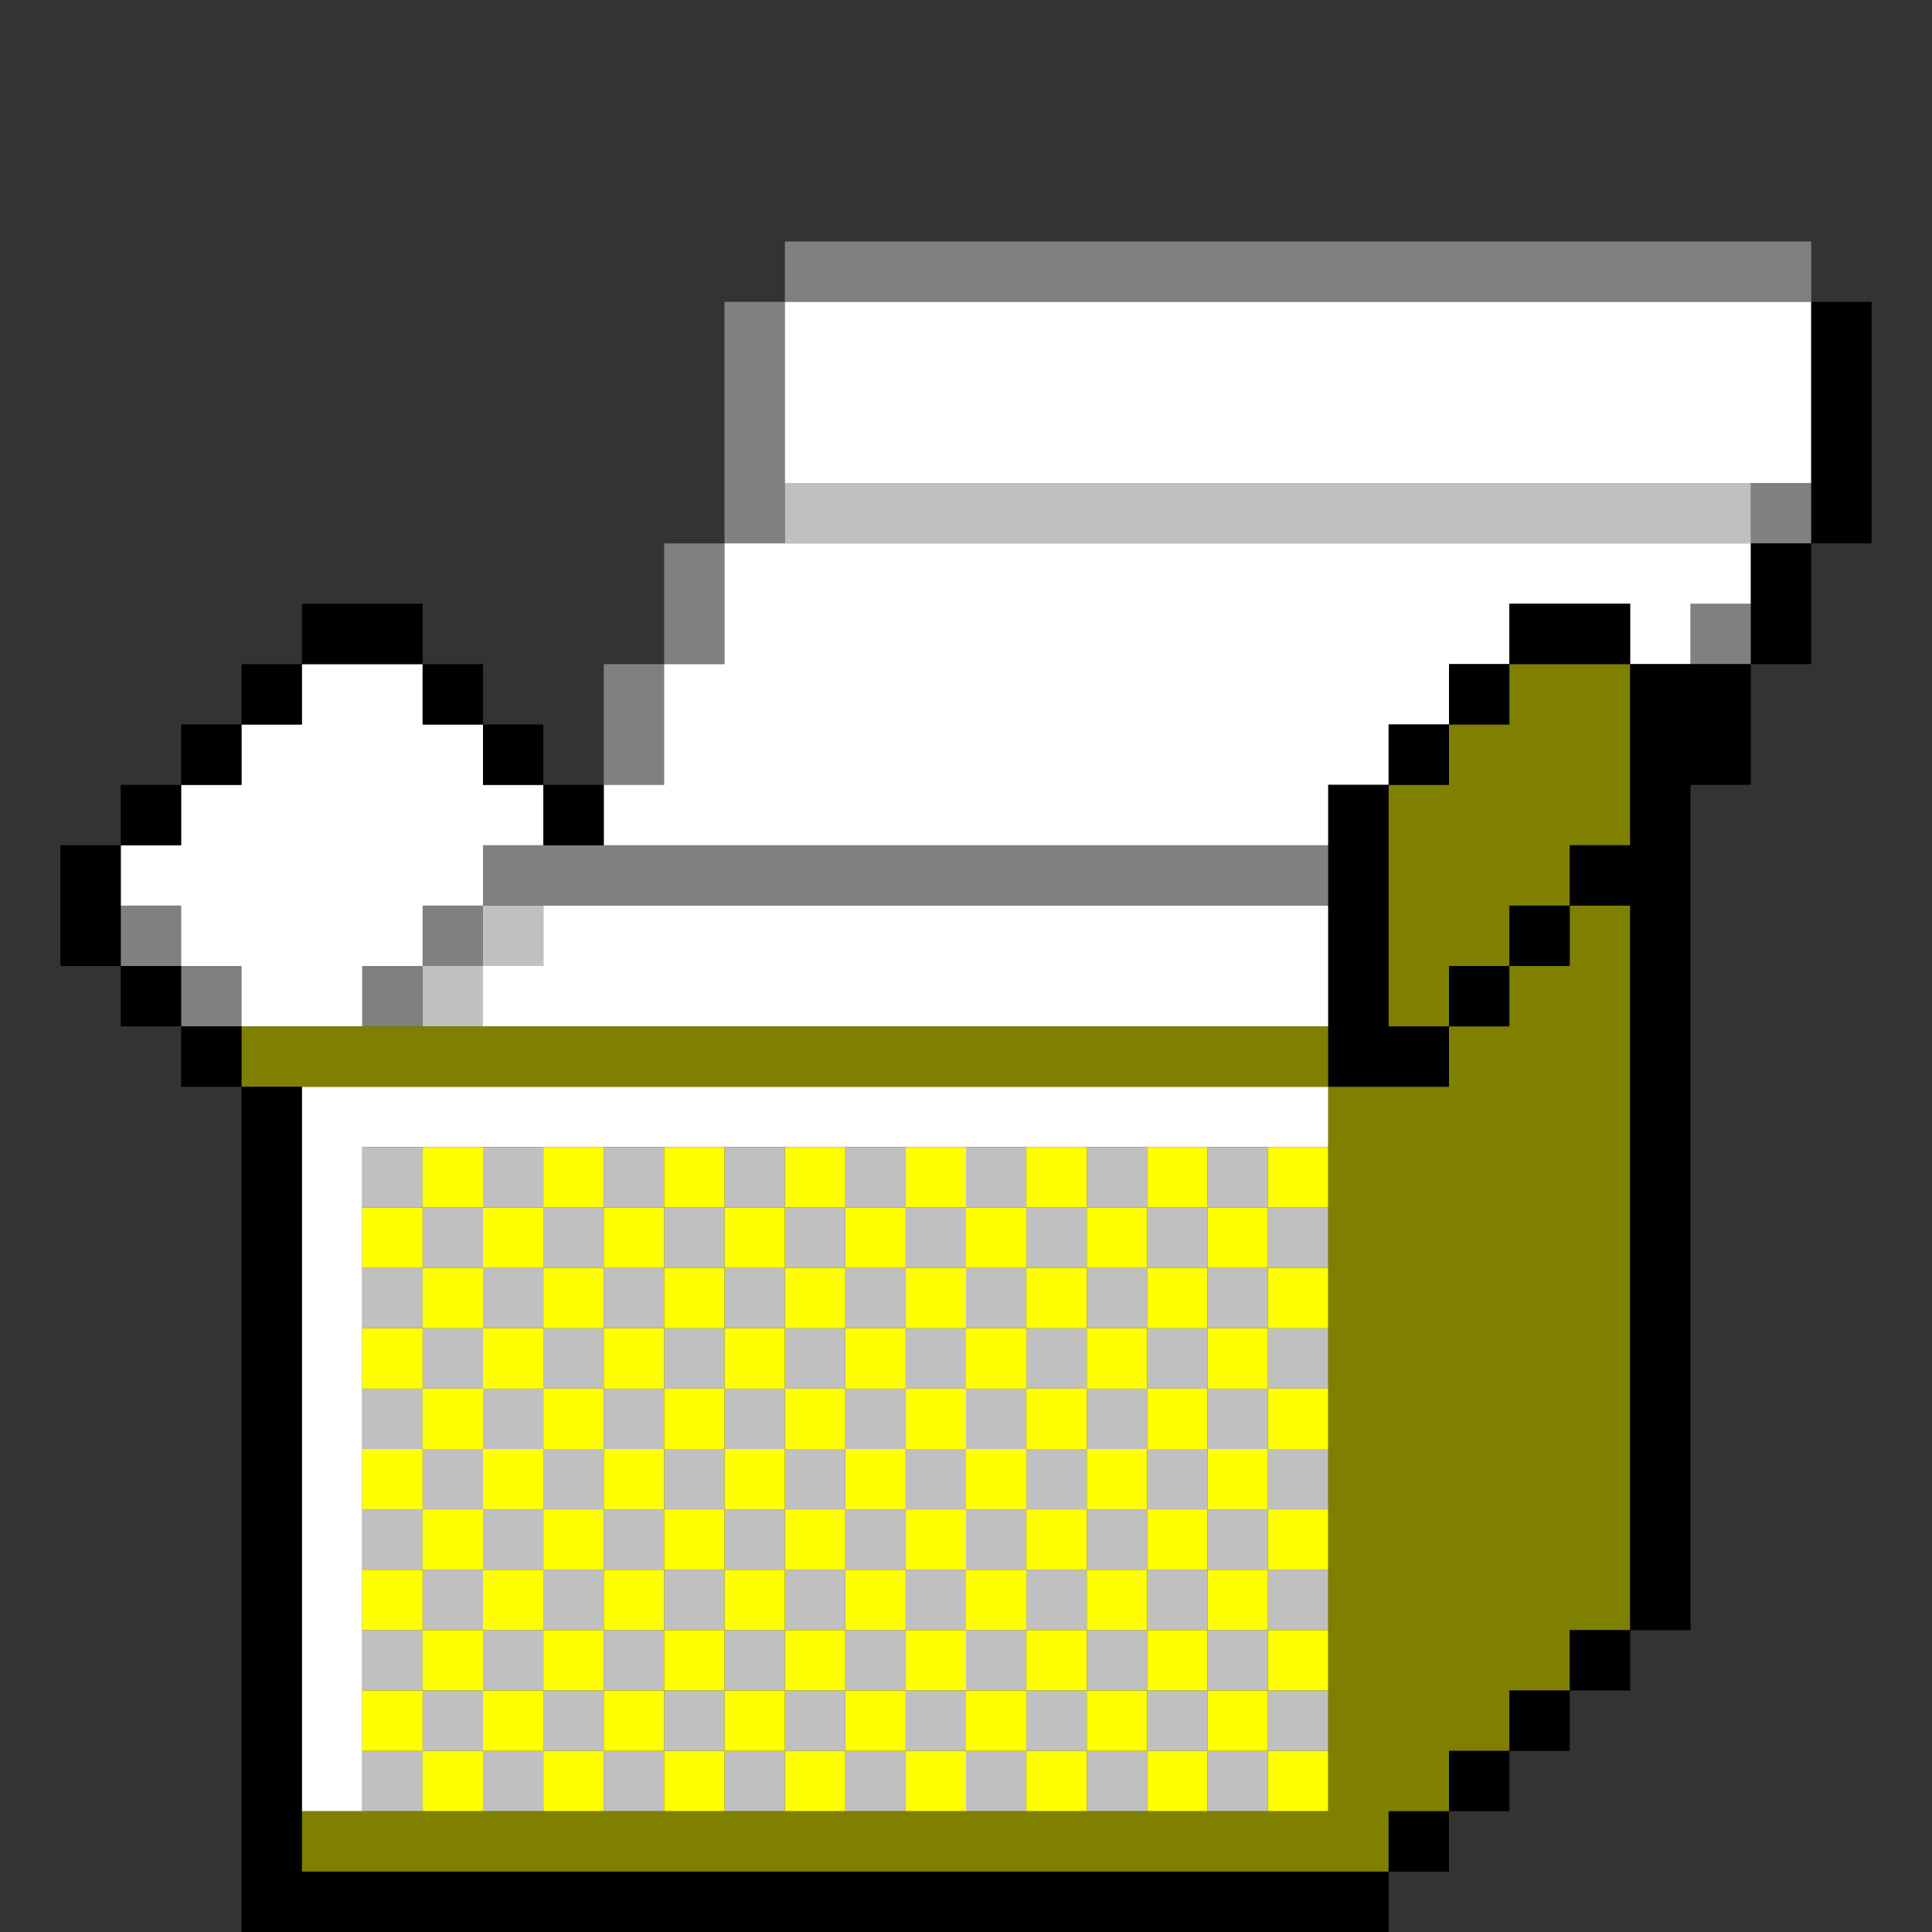 <?xml version="1.0" encoding="UTF-8" standalone="no"?>
<svg
   xmlns:dc="http://purl.org/dc/elements/1.1/"
   xmlns:cc="http://creativecommons.org/ns#"
   xmlns:rdf="http://www.w3.org/1999/02/22-rdf-syntax-ns#"
   xmlns:svg="http://www.w3.org/2000/svg"
   xmlns="http://www.w3.org/2000/svg"
   xmlns:sodipodi="http://sodipodi.sourceforge.net/DTD/sodipodi-0.dtd"
   xmlns:inkscape="http://www.inkscape.org/namespaces/inkscape"
   id="svg1270"
   width="96px"
   version="1.1"
   height="96px"
   sodipodi:docname="chicago95_tmp_file.svg"
   inkscape:version="0.92.4 (5da689c313, 2019-01-14)">
  <rect width="100%" height="100%" fill="#333333" stroke="none"/>
  <sodipodi:namedview
     pagecolor="#ffffff"
     bordercolor="#666666"
     borderopacity="1"
     objecttolerance="10"
     gridtolerance="10"
     guidetolerance="10"
     inkscape:pageopacity="0"
     inkscape:pageshadow="2"
     inkscape:window-width="640"
     inkscape:window-height="480"
     id="namedview638"
     showgrid="false"
     inkscape:zoom="2.4583333"
     inkscape:cx="47.999995"
     inkscape:cy="47.999995"
     inkscape:window-x="0"
     inkscape:window-y="0"
     inkscape:window-maximized="0"
     inkscape:current-layer="svg1270" />
  <defs
     id="defs2" />
  <path
     style="fill:#808080"
     d="M 39 12 L 39 15 L 42 15 L 45 15 L 48 15 L 51 15 L 54 15 L 57 15 L 60 15 L 63 15 L 66 15 L 69 15 L 72 15 L 75 15 L 78 15 L 81 15 L 84 15 L 87 15 L 90 15 L 90 12 L 87 12 L 84 12 L 81 12 L 78 12 L 75 12 L 72 12 L 69 12 L 66 12 L 63 12 L 60 12 L 57 12 L 54 12 L 51 12 L 48 12 L 45 12 L 42 12 L 39 12 z M 39 15 L 36 15 L 36 18 L 36 21 L 36 24 L 36 27 L 39 27 L 39 24 L 39 21 L 39 18 L 39 15 z M 36 27 L 33 27 L 33 30 L 33 33 L 36 33 L 36 30 L 36 27 z M 33 33 L 30 33 L 30 36 L 30 39 L 33 39 L 33 36 L 33 33 z M 87 24 L 87 27 L 90 27 L 90 24 L 87 24 z M 84 30 L 84 33 L 87 33 L 87 30 L 84 30 z M 24 42 L 24 45 L 27 45 L 30 45 L 33 45 L 36 45 L 39 45 L 42 45 L 45 45 L 48 45 L 51 45 L 54 45 L 57 45 L 60 45 L 63 45 L 66 45 L 66 42 L 63 42 L 60 42 L 57 42 L 54 42 L 51 42 L 48 42 L 45 42 L 42 42 L 39 42 L 36 42 L 33 42 L 30 42 L 27 42 L 24 42 z M 24 45 L 21 45 L 21 48 L 24 48 L 24 45 z M 21 48 L 18 48 L 18 51 L 21 51 L 21 48 z M 6 45 L 6 48 L 9 48 L 9 45 L 6 45 z M 9 48 L 9 51 L 12 51 L 12 48 L 9 48 z "
     id="rect534" />
  <path
     style="fill:#ffffff"
     d="M 39 15 L 39 18 L 39 21 L 39 24 L 42 24 L 45 24 L 48 24 L 51 24 L 54 24 L 57 24 L 60 24 L 63 24 L 66 24 L 69 24 L 72 24 L 75 24 L 78 24 L 81 24 L 84 24 L 87 24 L 90 24 L 90 21 L 90 18 L 90 15 L 87 15 L 84 15 L 81 15 L 78 15 L 75 15 L 72 15 L 69 15 L 66 15 L 63 15 L 60 15 L 57 15 L 54 15 L 51 15 L 48 15 L 45 15 L 42 15 L 39 15 z M 36 27 L 36 30 L 36 33 L 33 33 L 33 36 L 33 39 L 30 39 L 30 42 L 33 42 L 36 42 L 39 42 L 42 42 L 45 42 L 48 42 L 51 42 L 54 42 L 57 42 L 60 42 L 63 42 L 66 42 L 66 39 L 69 39 L 69 36 L 72 36 L 72 33 L 75 33 L 75 30 L 78 30 L 81 30 L 81 33 L 84 33 L 84 30 L 87 30 L 87 27 L 84 27 L 81 27 L 78 27 L 75 27 L 72 27 L 69 27 L 66 27 L 63 27 L 60 27 L 57 27 L 54 27 L 51 27 L 48 27 L 45 27 L 42 27 L 39 27 L 36 27 z M 15 33 L 15 36 L 12 36 L 12 39 L 9 39 L 9 42 L 6 42 L 6 45 L 9 45 L 9 48 L 12 48 L 12 51 L 15 51 L 18 51 L 18 48 L 21 48 L 21 45 L 24 45 L 24 42 L 27 42 L 27 39 L 24 39 L 24 36 L 21 36 L 21 33 L 18 33 L 15 33 z M 27 45 L 27 48 L 24 48 L 24 51 L 27 51 L 30 51 L 33 51 L 36 51 L 39 51 L 42 51 L 45 51 L 48 51 L 51 51 L 54 51 L 57 51 L 60 51 L 63 51 L 66 51 L 66 48 L 66 45 L 63 45 L 60 45 L 57 45 L 54 45 L 51 45 L 48 45 L 45 45 L 42 45 L 39 45 L 36 45 L 33 45 L 30 45 L 27 45 z M 15 54 L 15 57 L 15 60 L 15 63 L 15 66 L 15 69 L 15 72 L 15 75 L 15 78 L 15 81 L 15 84 L 15 87 L 15 90 L 18 90 L 18 87 L 18 84 L 18 81 L 18 78 L 18 75 L 18 72 L 18 69 L 18 66 L 18 63 L 18 60 L 18 57 L 21 57 L 24 57 L 27 57 L 30 57 L 33 57 L 36 57 L 39 57 L 42 57 L 45 57 L 48 57 L 51 57 L 54 57 L 57 57 L 60 57 L 63 57 L 66 57 L 66 54 L 63 54 L 60 54 L 57 54 L 54 54 L 51 54 L 48 54 L 45 54 L 42 54 L 39 54 L 36 54 L 33 54 L 30 54 L 27 54 L 24 54 L 21 54 L 18 54 L 15 54 z "
     id="rect1152" />
  <path
     style="fill:#c0c0c0"
     d="M 39 24 L 39 27 L 42 27 L 45 27 L 48 27 L 51 27 L 54 27 L 57 27 L 60 27 L 63 27 L 66 27 L 69 27 L 72 27 L 75 27 L 78 27 L 81 27 L 84 27 L 87 27 L 87 24 L 84 24 L 81 24 L 78 24 L 75 24 L 72 24 L 69 24 L 66 24 L 63 24 L 60 24 L 57 24 L 54 24 L 51 24 L 48 24 L 45 24 L 42 24 L 39 24 z M 24 45 L 24 48 L 27 48 L 27 45 L 24 45 z M 24 48 L 21 48 L 21 51 L 24 51 L 24 48 z M 18 57 L 18 60 L 21 60 L 21 57 L 18 57 z M 21 60 L 21 63 L 24 63 L 24 60 L 21 60 z M 24 60 L 27 60 L 27 57 L 24 57 L 24 60 z M 27 60 L 27 63 L 30 63 L 30 60 L 27 60 z M 30 60 L 33 60 L 33 57 L 30 57 L 30 60 z M 33 60 L 33 63 L 36 63 L 36 60 L 33 60 z M 36 60 L 39 60 L 39 57 L 36 57 L 36 60 z M 39 60 L 39 63 L 42 63 L 42 60 L 39 60 z M 42 60 L 45 60 L 45 57 L 42 57 L 42 60 z M 45 60 L 45 63 L 48 63 L 48 60 L 45 60 z M 48 60 L 51 60 L 51 57 L 48 57 L 48 60 z M 51 60 L 51 63 L 54 63 L 54 60 L 51 60 z M 54 60 L 57 60 L 57 57 L 54 57 L 54 60 z M 57 60 L 57 63 L 60 63 L 60 60 L 57 60 z M 60 60 L 63 60 L 63 57 L 60 57 L 60 60 z M 63 60 L 63 63 L 66 63 L 66 60 L 63 60 z M 63 63 L 60 63 L 60 66 L 63 66 L 63 63 z M 63 66 L 63 69 L 66 69 L 66 66 L 63 66 z M 63 69 L 60 69 L 60 72 L 63 72 L 63 69 z M 63 72 L 63 75 L 66 75 L 66 72 L 63 72 z M 63 75 L 60 75 L 60 78 L 63 78 L 63 75 z M 63 78 L 63 81 L 66 81 L 66 78 L 63 78 z M 63 81 L 60 81 L 60 84 L 63 84 L 63 81 z M 63 84 L 63 87 L 66 87 L 66 84 L 63 84 z M 63 87 L 60 87 L 60 90 L 63 90 L 63 87 z M 60 87 L 60 84 L 57 84 L 57 87 L 60 87 z M 57 87 L 54 87 L 54 90 L 57 90 L 57 87 z M 54 87 L 54 84 L 51 84 L 51 87 L 54 87 z M 51 87 L 48 87 L 48 90 L 51 90 L 51 87 z M 48 87 L 48 84 L 45 84 L 45 87 L 48 87 z M 45 87 L 42 87 L 42 90 L 45 90 L 45 87 z M 42 87 L 42 84 L 39 84 L 39 87 L 42 87 z M 39 87 L 36 87 L 36 90 L 39 90 L 39 87 z M 36 87 L 36 84 L 33 84 L 33 87 L 36 87 z M 33 87 L 30 87 L 30 90 L 33 90 L 33 87 z M 30 87 L 30 84 L 27 84 L 27 87 L 30 87 z M 27 87 L 24 87 L 24 90 L 27 90 L 27 87 z M 24 87 L 24 84 L 21 84 L 21 87 L 24 87 z M 21 87 L 18 87 L 18 90 L 21 90 L 21 87 z M 21 84 L 21 81 L 18 81 L 18 84 L 21 84 z M 21 81 L 24 81 L 24 78 L 21 78 L 21 81 z M 21 78 L 21 75 L 18 75 L 18 78 L 21 78 z M 21 75 L 24 75 L 24 72 L 21 72 L 21 75 z M 21 72 L 21 69 L 18 69 L 18 72 L 21 72 z M 21 69 L 24 69 L 24 66 L 21 66 L 21 69 z M 21 66 L 21 63 L 18 63 L 18 66 L 21 66 z M 24 66 L 27 66 L 27 63 L 24 63 L 24 66 z M 27 66 L 27 69 L 30 69 L 30 66 L 27 66 z M 30 66 L 33 66 L 33 63 L 30 63 L 30 66 z M 33 66 L 33 69 L 36 69 L 36 66 L 33 66 z M 36 66 L 39 66 L 39 63 L 36 63 L 36 66 z M 39 66 L 39 69 L 42 69 L 42 66 L 39 66 z M 42 66 L 45 66 L 45 63 L 42 63 L 42 66 z M 45 66 L 45 69 L 48 69 L 48 66 L 45 66 z M 48 66 L 51 66 L 51 63 L 48 63 L 48 66 z M 51 66 L 51 69 L 54 69 L 54 66 L 51 66 z M 54 66 L 57 66 L 57 63 L 54 63 L 54 66 z M 57 66 L 57 69 L 60 69 L 60 66 L 57 66 z M 57 69 L 54 69 L 54 72 L 57 72 L 57 69 z M 57 72 L 57 75 L 60 75 L 60 72 L 57 72 z M 57 75 L 54 75 L 54 78 L 57 78 L 57 75 z M 57 78 L 57 81 L 60 81 L 60 78 L 57 78 z M 57 81 L 54 81 L 54 84 L 57 84 L 57 81 z M 54 81 L 54 78 L 51 78 L 51 81 L 54 81 z M 51 81 L 48 81 L 48 84 L 51 84 L 51 81 z M 48 81 L 48 78 L 45 78 L 45 81 L 48 81 z M 45 81 L 42 81 L 42 84 L 45 84 L 45 81 z M 42 81 L 42 78 L 39 78 L 39 81 L 42 81 z M 39 81 L 36 81 L 36 84 L 39 84 L 39 81 z M 36 81 L 36 78 L 33 78 L 33 81 L 36 81 z M 33 81 L 30 81 L 30 84 L 33 84 L 33 81 z M 30 81 L 30 78 L 27 78 L 27 81 L 30 81 z M 27 81 L 24 81 L 24 84 L 27 84 L 27 81 z M 27 78 L 27 75 L 24 75 L 24 78 L 27 78 z M 27 75 L 30 75 L 30 72 L 27 72 L 27 75 z M 27 72 L 27 69 L 24 69 L 24 72 L 27 72 z M 30 72 L 33 72 L 33 69 L 30 69 L 30 72 z M 33 72 L 33 75 L 36 75 L 36 72 L 33 72 z M 36 72 L 39 72 L 39 69 L 36 69 L 36 72 z M 39 72 L 39 75 L 42 75 L 42 72 L 39 72 z M 42 72 L 45 72 L 45 69 L 42 69 L 42 72 z M 45 72 L 45 75 L 48 75 L 48 72 L 45 72 z M 48 72 L 51 72 L 51 69 L 48 69 L 48 72 z M 51 72 L 51 75 L 54 75 L 54 72 L 51 72 z M 51 75 L 48 75 L 48 78 L 51 78 L 51 75 z M 45 75 L 42 75 L 42 78 L 45 78 L 45 75 z M 39 75 L 36 75 L 36 78 L 39 78 L 39 75 z M 33 75 L 30 75 L 30 78 L 33 78 L 33 75 z "
     id="rect1182" />
  <path
     style="fill:#ffff00"
     d="M 21 57 L 21 60 L 24 60 L 24 57 L 21 57 z M 24 60 L 24 63 L 27 63 L 27 60 L 24 60 z M 27 60 L 30 60 L 30 57 L 27 57 L 27 60 z M 30 60 L 30 63 L 33 63 L 33 60 L 30 60 z M 33 60 L 36 60 L 36 57 L 33 57 L 33 60 z M 36 60 L 36 63 L 39 63 L 39 60 L 36 60 z M 39 60 L 42 60 L 42 57 L 39 57 L 39 60 z M 42 60 L 42 63 L 45 63 L 45 60 L 42 60 z M 45 60 L 48 60 L 48 57 L 45 57 L 45 60 z M 48 60 L 48 63 L 51 63 L 51 60 L 48 60 z M 51 60 L 54 60 L 54 57 L 51 57 L 51 60 z M 54 60 L 54 63 L 57 63 L 57 60 L 54 60 z M 57 60 L 60 60 L 60 57 L 57 57 L 57 60 z M 60 60 L 60 63 L 63 63 L 63 60 L 60 60 z M 63 60 L 66 60 L 66 57 L 63 57 L 63 60 z M 63 63 L 63 66 L 66 66 L 66 63 L 63 63 z M 63 66 L 60 66 L 60 69 L 63 69 L 63 66 z M 63 69 L 63 72 L 66 72 L 66 69 L 63 69 z M 63 72 L 60 72 L 60 75 L 63 75 L 63 72 z M 63 75 L 63 78 L 66 78 L 66 75 L 63 75 z M 63 78 L 60 78 L 60 81 L 63 81 L 63 78 z M 63 81 L 63 84 L 66 84 L 66 81 L 63 81 z M 63 84 L 60 84 L 60 87 L 63 87 L 63 84 z M 63 87 L 63 90 L 66 90 L 66 87 L 63 87 z M 60 87 L 57 87 L 57 90 L 60 90 L 60 87 z M 57 87 L 57 84 L 54 84 L 54 87 L 57 87 z M 54 87 L 51 87 L 51 90 L 54 90 L 54 87 z M 51 87 L 51 84 L 48 84 L 48 87 L 51 87 z M 48 87 L 45 87 L 45 90 L 48 90 L 48 87 z M 45 87 L 45 84 L 42 84 L 42 87 L 45 87 z M 42 87 L 39 87 L 39 90 L 42 90 L 42 87 z M 39 87 L 39 84 L 36 84 L 36 87 L 39 87 z M 36 87 L 33 87 L 33 90 L 36 90 L 36 87 z M 33 87 L 33 84 L 30 84 L 30 87 L 33 87 z M 30 87 L 27 87 L 27 90 L 30 90 L 30 87 z M 27 87 L 27 84 L 24 84 L 24 87 L 27 87 z M 24 87 L 21 87 L 21 90 L 24 90 L 24 87 z M 21 87 L 21 84 L 18 84 L 18 87 L 21 87 z M 21 84 L 24 84 L 24 81 L 21 81 L 21 84 z M 21 81 L 21 78 L 18 78 L 18 81 L 21 81 z M 21 78 L 24 78 L 24 75 L 21 75 L 21 78 z M 21 75 L 21 72 L 18 72 L 18 75 L 21 75 z M 21 72 L 24 72 L 24 69 L 21 69 L 21 72 z M 21 69 L 21 66 L 18 66 L 18 69 L 21 69 z M 21 66 L 24 66 L 24 63 L 21 63 L 21 66 z M 21 63 L 21 60 L 18 60 L 18 63 L 21 63 z M 24 66 L 24 69 L 27 69 L 27 66 L 24 66 z M 27 66 L 30 66 L 30 63 L 27 63 L 27 66 z M 30 66 L 30 69 L 33 69 L 33 66 L 30 66 z M 33 66 L 36 66 L 36 63 L 33 63 L 33 66 z M 36 66 L 36 69 L 39 69 L 39 66 L 36 66 z M 39 66 L 42 66 L 42 63 L 39 63 L 39 66 z M 42 66 L 42 69 L 45 69 L 45 66 L 42 66 z M 45 66 L 48 66 L 48 63 L 45 63 L 45 66 z M 48 66 L 48 69 L 51 69 L 51 66 L 48 66 z M 51 66 L 54 66 L 54 63 L 51 63 L 51 66 z M 54 66 L 54 69 L 57 69 L 57 66 L 54 66 z M 57 66 L 60 66 L 60 63 L 57 63 L 57 66 z M 57 69 L 57 72 L 60 72 L 60 69 L 57 69 z M 57 72 L 54 72 L 54 75 L 57 75 L 57 72 z M 57 75 L 57 78 L 60 78 L 60 75 L 57 75 z M 57 78 L 54 78 L 54 81 L 57 81 L 57 78 z M 57 81 L 57 84 L 60 84 L 60 81 L 57 81 z M 54 81 L 51 81 L 51 84 L 54 84 L 54 81 z M 51 81 L 51 78 L 48 78 L 48 81 L 51 81 z M 48 81 L 45 81 L 45 84 L 48 84 L 48 81 z M 45 81 L 45 78 L 42 78 L 42 81 L 45 81 z M 42 81 L 39 81 L 39 84 L 42 84 L 42 81 z M 39 81 L 39 78 L 36 78 L 36 81 L 39 81 z M 36 81 L 33 81 L 33 84 L 36 84 L 36 81 z M 33 81 L 33 78 L 30 78 L 30 81 L 33 81 z M 30 81 L 27 81 L 27 84 L 30 84 L 30 81 z M 27 81 L 27 78 L 24 78 L 24 81 L 27 81 z M 27 78 L 30 78 L 30 75 L 27 75 L 27 78 z M 27 75 L 27 72 L 24 72 L 24 75 L 27 75 z M 27 72 L 30 72 L 30 69 L 27 69 L 27 72 z M 30 72 L 30 75 L 33 75 L 33 72 L 30 72 z M 33 72 L 36 72 L 36 69 L 33 69 L 33 72 z M 36 72 L 36 75 L 39 75 L 39 72 L 36 72 z M 39 72 L 42 72 L 42 69 L 39 69 L 39 72 z M 42 72 L 42 75 L 45 75 L 45 72 L 42 72 z M 45 72 L 48 72 L 48 69 L 45 69 L 45 72 z M 48 72 L 48 75 L 51 75 L 51 72 L 48 72 z M 51 72 L 54 72 L 54 69 L 51 69 L 51 72 z M 51 75 L 51 78 L 54 78 L 54 75 L 51 75 z M 48 75 L 45 75 L 45 78 L 48 78 L 48 75 z M 42 75 L 39 75 L 39 78 L 42 78 L 42 75 z M 36 75 L 33 75 L 33 78 L 36 78 L 36 75 z "
     id="rect1184" />
  <path
     style="fill:#808000"
     d="M 75 33 L 75 36 L 72 36 L 72 39 L 69 39 L 69 42 L 69 45 L 69 48 L 69 51 L 72 51 L 72 48 L 75 48 L 75 45 L 78 45 L 78 42 L 81 42 L 81 39 L 81 36 L 81 33 L 78 33 L 75 33 z M 78 45 L 78 48 L 75 48 L 75 51 L 72 51 L 72 54 L 69 54 L 66 54 L 66 57 L 66 60 L 66 63 L 66 66 L 66 69 L 66 72 L 66 75 L 66 78 L 66 81 L 66 84 L 66 87 L 66 90 L 63 90 L 60 90 L 57 90 L 54 90 L 51 90 L 48 90 L 45 90 L 42 90 L 39 90 L 36 90 L 33 90 L 30 90 L 27 90 L 24 90 L 21 90 L 18 90 L 15 90 L 15 93 L 18 93 L 21 93 L 24 93 L 27 93 L 30 93 L 33 93 L 36 93 L 39 93 L 42 93 L 45 93 L 48 93 L 51 93 L 54 93 L 57 93 L 60 93 L 63 93 L 66 93 L 69 93 L 69 90 L 72 90 L 72 87 L 75 87 L 75 84 L 78 84 L 78 81 L 81 81 L 81 78 L 81 75 L 81 72 L 81 69 L 81 66 L 81 63 L 81 60 L 81 57 L 81 54 L 81 51 L 81 48 L 81 45 L 78 45 z M 66 54 L 66 51 L 63 51 L 60 51 L 57 51 L 54 51 L 51 51 L 48 51 L 45 51 L 42 51 L 39 51 L 36 51 L 33 51 L 30 51 L 27 51 L 24 51 L 21 51 L 18 51 L 15 51 L 12 51 L 12 54 L 15 54 L 18 54 L 21 54 L 24 54 L 27 54 L 30 54 L 33 54 L 36 54 L 39 54 L 42 54 L 45 54 L 48 54 L 51 54 L 54 54 L 57 54 L 60 54 L 63 54 L 66 54 z "
     id="rect1228" />
  <path
     style="fill:#000000"
     d="M 90 15 L 90 18 L 90 21 L 90 24 L 90 27 L 93 27 L 93 24 L 93 21 L 93 18 L 93 15 L 90 15 z M 90 27 L 87 27 L 87 30 L 87 33 L 90 33 L 90 30 L 90 27 z M 87 33 L 84 33 L 81 33 L 81 36 L 81 39 L 81 42 L 78 42 L 78 45 L 81 45 L 81 48 L 81 51 L 81 54 L 81 57 L 81 60 L 81 63 L 81 66 L 81 69 L 81 72 L 81 75 L 81 78 L 81 81 L 84 81 L 84 78 L 84 75 L 84 72 L 84 69 L 84 66 L 84 63 L 84 60 L 84 57 L 84 54 L 84 51 L 84 48 L 84 45 L 84 42 L 84 39 L 87 39 L 87 36 L 87 33 z M 81 81 L 78 81 L 78 84 L 81 84 L 81 81 z M 78 84 L 75 84 L 75 87 L 78 87 L 78 84 z M 75 87 L 72 87 L 72 90 L 75 90 L 75 87 z M 72 90 L 69 90 L 69 93 L 72 93 L 72 90 z M 69 93 L 66 93 L 63 93 L 60 93 L 57 93 L 54 93 L 51 93 L 48 93 L 45 93 L 42 93 L 39 93 L 36 93 L 33 93 L 30 93 L 27 93 L 24 93 L 21 93 L 18 93 L 15 93 L 15 90 L 15 87 L 15 84 L 15 81 L 15 78 L 15 75 L 15 72 L 15 69 L 15 66 L 15 63 L 15 60 L 15 57 L 15 54 L 12 54 L 12 57 L 12 60 L 12 63 L 12 66 L 12 69 L 12 72 L 12 75 L 12 78 L 12 81 L 12 84 L 12 87 L 12 90 L 12 93 L 12 96 L 15 96 L 18 96 L 21 96 L 24 96 L 27 96 L 30 96 L 33 96 L 36 96 L 39 96 L 42 96 L 45 96 L 48 96 L 51 96 L 54 96 L 57 96 L 60 96 L 63 96 L 66 96 L 69 96 L 69 93 z M 12 54 L 12 51 L 9 51 L 9 54 L 12 54 z M 9 51 L 9 48 L 6 48 L 6 51 L 9 51 z M 6 48 L 6 45 L 6 42 L 3 42 L 3 45 L 3 48 L 6 48 z M 6 42 L 9 42 L 9 39 L 6 39 L 6 42 z M 9 39 L 12 39 L 12 36 L 9 36 L 9 39 z M 12 36 L 15 36 L 15 33 L 12 33 L 12 36 z M 15 33 L 18 33 L 21 33 L 21 30 L 18 30 L 15 30 L 15 33 z M 21 33 L 21 36 L 24 36 L 24 33 L 21 33 z M 24 36 L 24 39 L 27 39 L 27 36 L 24 36 z M 27 39 L 27 42 L 30 42 L 30 39 L 27 39 z M 78 45 L 75 45 L 75 48 L 78 48 L 78 45 z M 75 48 L 72 48 L 72 51 L 75 51 L 75 48 z M 72 51 L 69 51 L 69 48 L 69 45 L 69 42 L 69 39 L 66 39 L 66 42 L 66 45 L 66 48 L 66 51 L 66 54 L 69 54 L 72 54 L 72 51 z M 69 39 L 72 39 L 72 36 L 69 36 L 69 39 z M 72 36 L 75 36 L 75 33 L 72 33 L 72 36 z M 75 33 L 78 33 L 81 33 L 81 30 L 78 30 L 75 30 L 75 33 z "
     id="rect1268" />
</svg>
